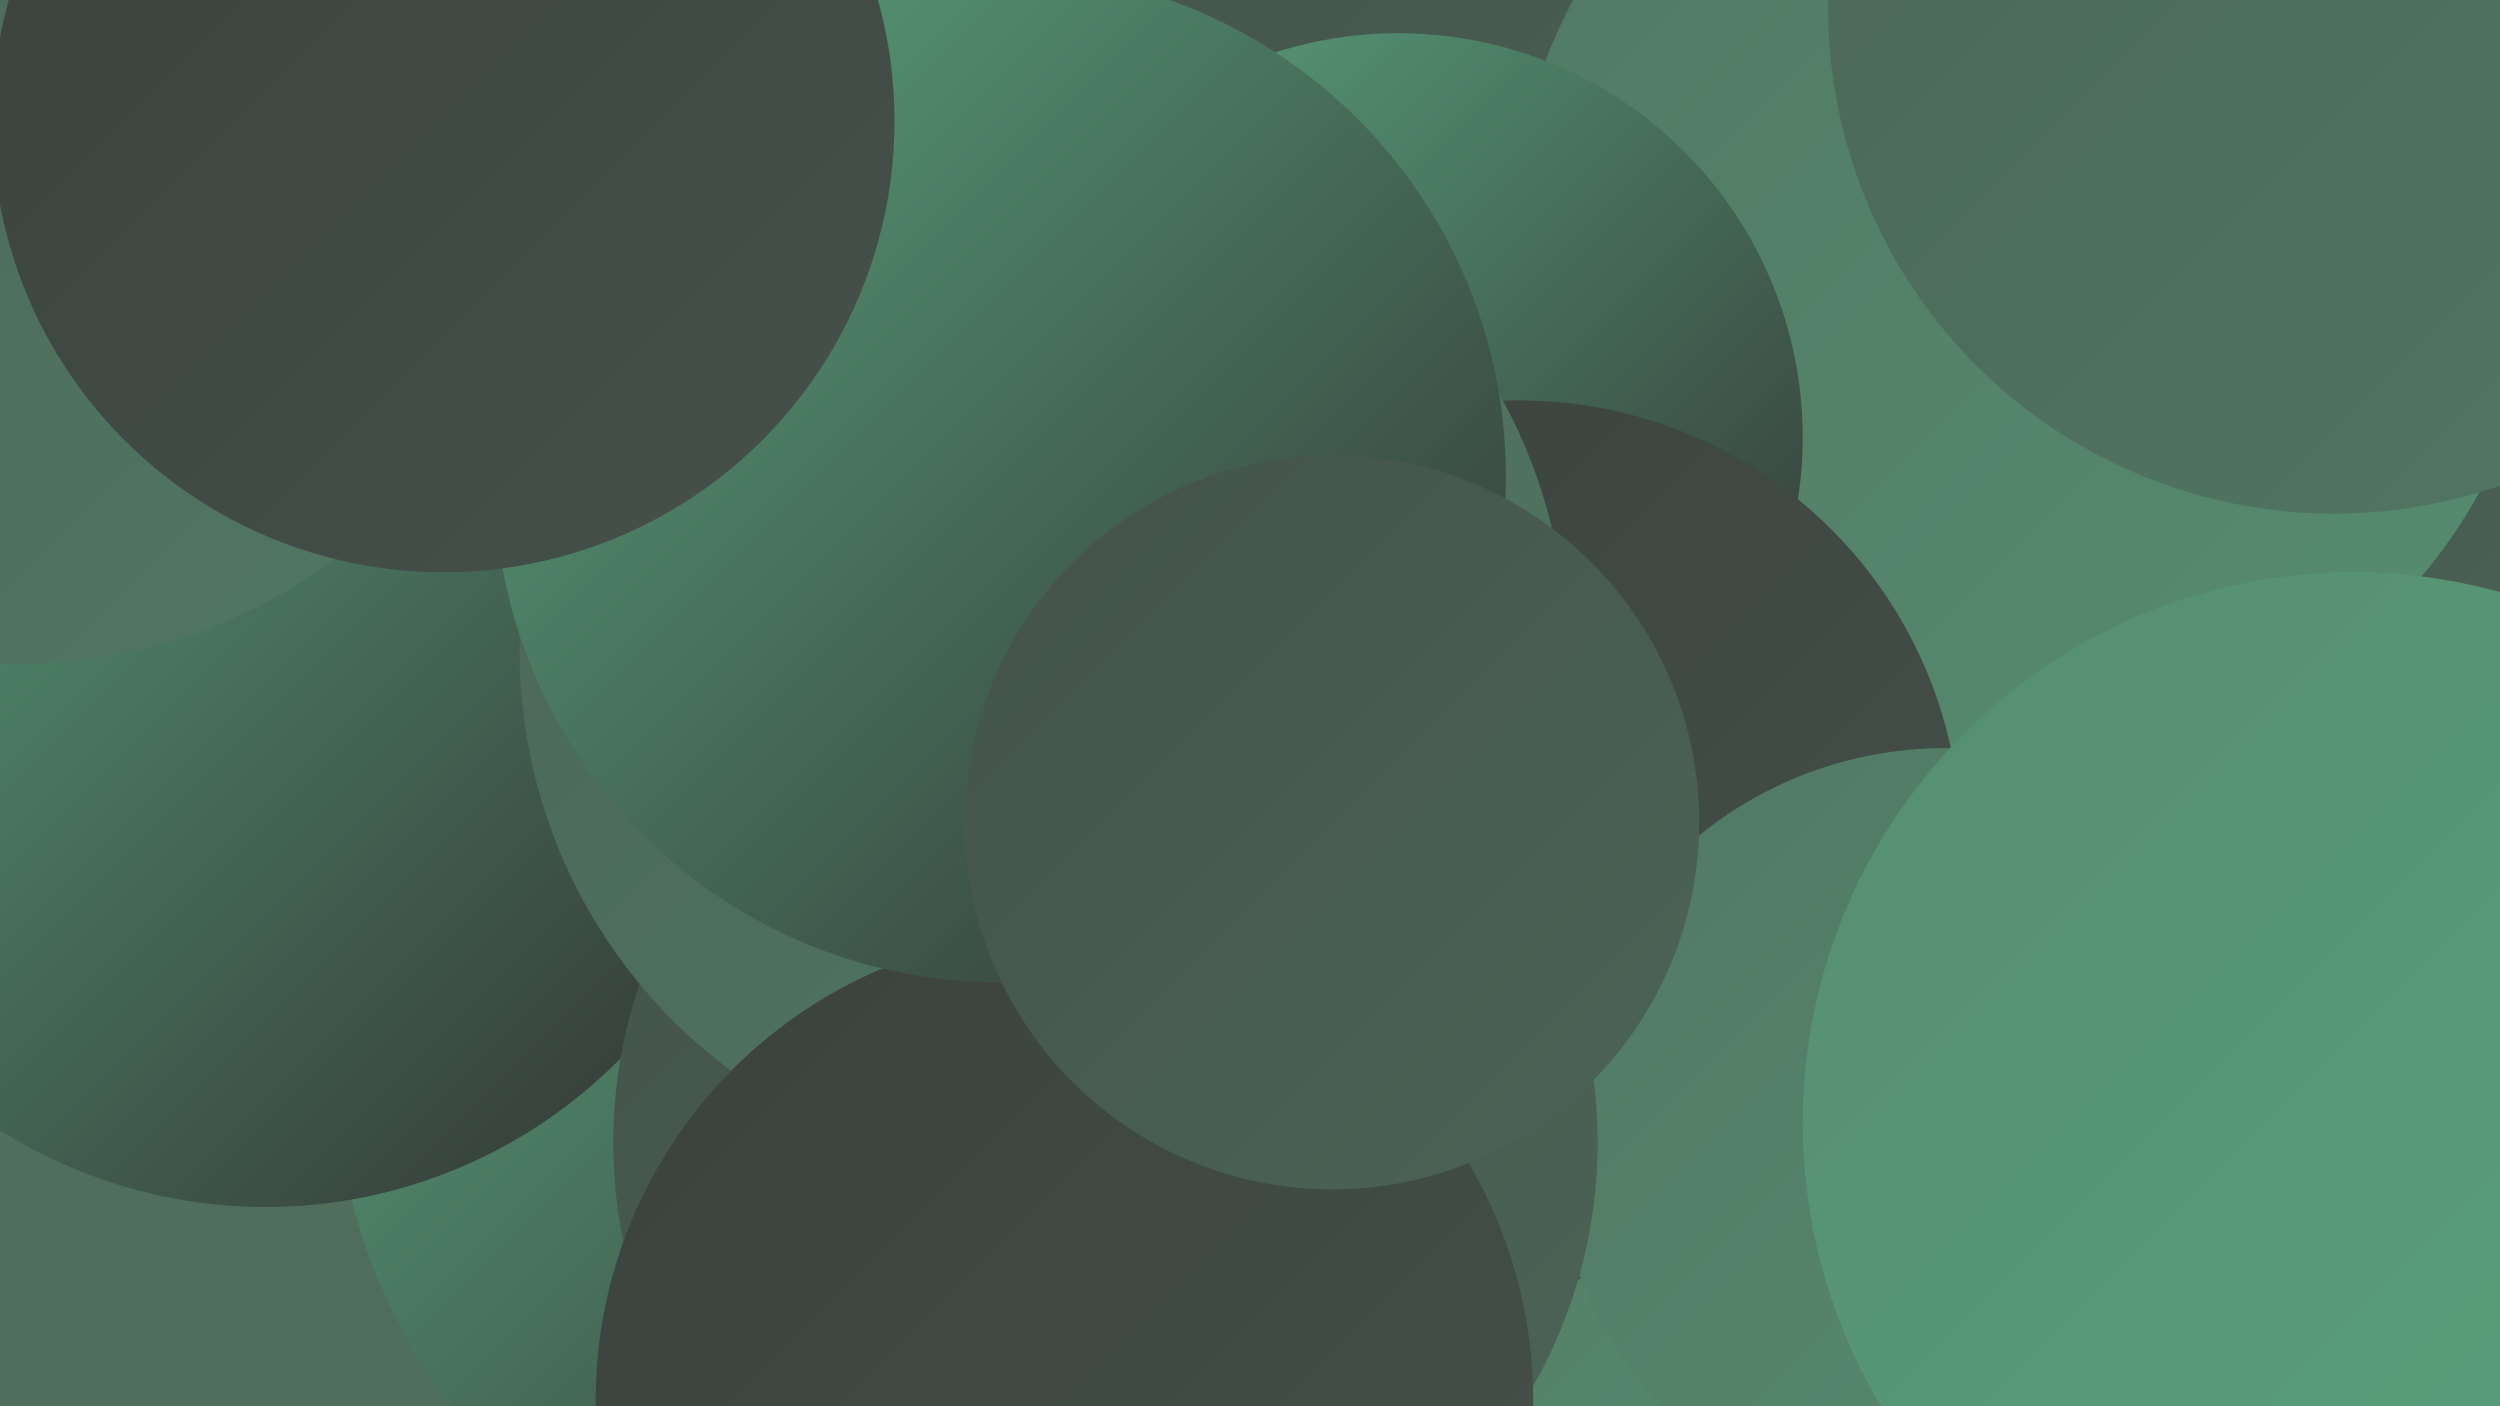 <?xml version="1.0" encoding="UTF-8"?><svg width="1280" height="720" xmlns="http://www.w3.org/2000/svg"><defs><linearGradient id="grad0" x1="0%" y1="0%" x2="100%" y2="100%"><stop offset="0%" style="stop-color:#323232;stop-opacity:1" /><stop offset="100%" style="stop-color:#3c413e;stop-opacity:1" /></linearGradient><linearGradient id="grad1" x1="0%" y1="0%" x2="100%" y2="100%"><stop offset="0%" style="stop-color:#3c413e;stop-opacity:1" /><stop offset="100%" style="stop-color:#44524a;stop-opacity:1" /></linearGradient><linearGradient id="grad2" x1="0%" y1="0%" x2="100%" y2="100%"><stop offset="0%" style="stop-color:#44524a;stop-opacity:1" /><stop offset="100%" style="stop-color:#4b6557;stop-opacity:1" /></linearGradient><linearGradient id="grad3" x1="0%" y1="0%" x2="100%" y2="100%"><stop offset="0%" style="stop-color:#4b6557;stop-opacity:1" /><stop offset="100%" style="stop-color:#517863;stop-opacity:1" /></linearGradient><linearGradient id="grad4" x1="0%" y1="0%" x2="100%" y2="100%"><stop offset="0%" style="stop-color:#517863;stop-opacity:1" /><stop offset="100%" style="stop-color:#568d70;stop-opacity:1" /></linearGradient><linearGradient id="grad5" x1="0%" y1="0%" x2="100%" y2="100%"><stop offset="0%" style="stop-color:#568d70;stop-opacity:1" /><stop offset="100%" style="stop-color:#59a47d;stop-opacity:1" /></linearGradient><linearGradient id="grad6" x1="0%" y1="0%" x2="100%" y2="100%"><stop offset="0%" style="stop-color:#59a47d;stop-opacity:1" /><stop offset="100%" style="stop-color:#323232;stop-opacity:1" /></linearGradient></defs><rect width="1280" height="720" fill="#4f6f5c" /><circle cx="449" cy="548" r="277" fill="url(#grad6)" /><circle cx="828" cy="32" r="256" fill="url(#grad2)" /><circle cx="1156" cy="231" r="265" fill="url(#grad2)" /><circle cx="77" cy="310" r="252" fill="url(#grad1)" /><circle cx="1038" cy="125" r="264" fill="url(#grad4)" /><circle cx="716" cy="224" r="207" fill="url(#grad6)" /><circle cx="1195" cy="4" r="259" fill="url(#grad3)" /><circle cx="850" cy="616" r="218" fill="url(#grad4)" /><circle cx="600" cy="397" r="242" fill="url(#grad5)" /><circle cx="778" cy="431" r="226" fill="url(#grad1)" /><circle cx="136" cy="363" r="255" fill="url(#grad6)" /><circle cx="10" cy="72" r="268" fill="url(#grad3)" /><circle cx="996" cy="583" r="200" fill="url(#grad4)" /><circle cx="566" cy="585" r="252" fill="url(#grad2)" /><circle cx="534" cy="333" r="268" fill="url(#grad3)" /><circle cx="1205" cy="575" r="282" fill="url(#grad5)" /><circle cx="545" cy="717" r="240" fill="url(#grad1)" /><circle cx="512" cy="244" r="259" fill="url(#grad6)" /><circle cx="682" cy="421" r="188" fill="url(#grad2)" /><circle cx="227" cy="62" r="231" fill="url(#grad1)" /></svg>